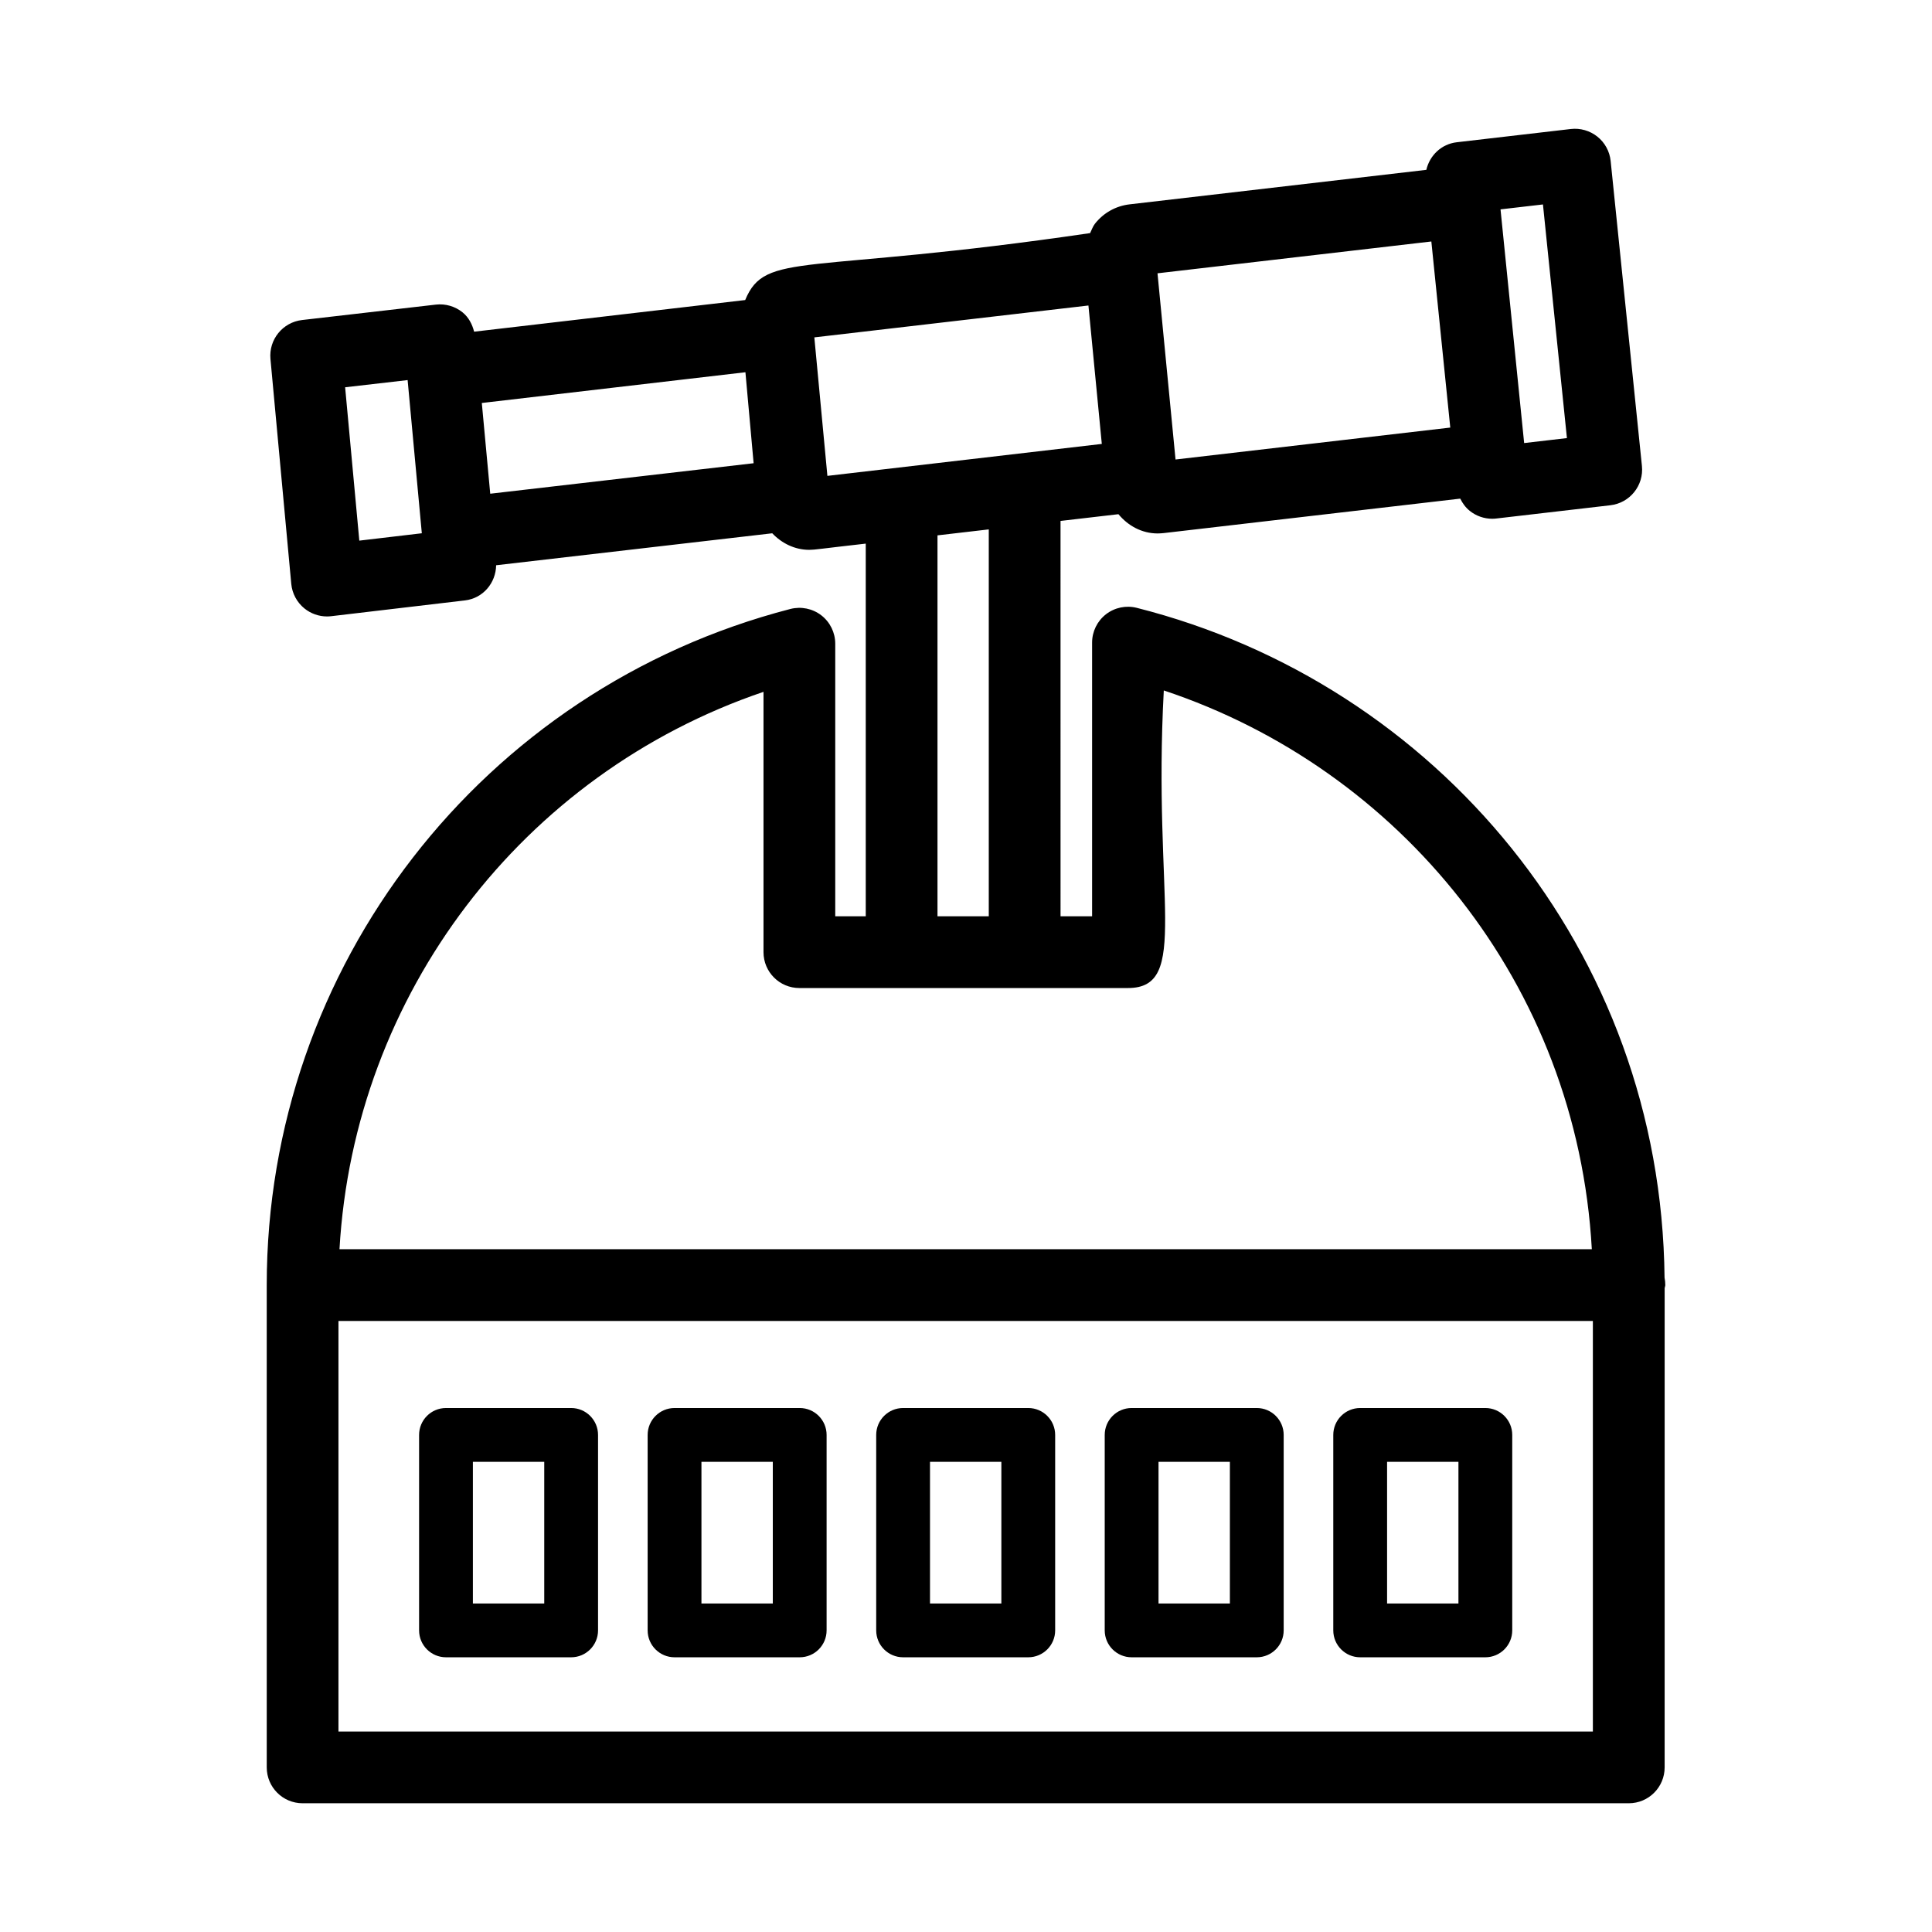 <?xml version="1.0" encoding="UTF-8"?>
<!-- Uploaded to: SVG Repo, www.svgrepo.com, Generator: SVG Repo Mixer Tools -->
<svg fill="#000000" width="800px" height="800px" version="1.1" viewBox="144 144 512 512" xmlns="http://www.w3.org/2000/svg">
 <g>
  <path d="m295.36 517.14h-33.168c-3.938 0-7.129 3.195-7.129 7.129v51.801c0 3.938 3.195 7.129 7.129 7.129h33.168c3.938 0 7.129-3.195 7.129-7.129v-51.801c0-3.934-3.191-7.129-7.129-7.129zm-7.129 51.801h-18.91v-37.539h18.91z"/>
  <path d="m355.93 517.14h-33.168c-3.938 0-7.129 3.195-7.129 7.129v51.801c0 3.938 3.195 7.129 7.129 7.129h33.168c3.938 0 7.129-3.195 7.129-7.129v-51.801c0-3.934-3.191-7.129-7.129-7.129zm-7.129 51.801h-18.91v-37.539h18.91z"/>
  <path d="m416.5 517.14h-33.168c-3.938 0-7.129 3.195-7.129 7.129v51.801c0 3.938 3.195 7.129 7.129 7.129h33.168c3.938 0 7.129-3.195 7.129-7.129v-51.801c0-3.934-3.195-7.129-7.129-7.129zm-7.129 51.801h-18.91v-37.539h18.91z"/>
  <path d="m477.06 517.14h-33.168c-3.938 0-7.129 3.195-7.129 7.129v51.801c0 3.938 3.195 7.129 7.129 7.129h33.168c3.938 0 7.129-3.195 7.129-7.129v-51.801c0-3.934-3.195-7.129-7.129-7.129zm-7.129 51.801h-18.91v-37.539h18.91z"/>
  <path d="m537.63 517.14h-33.168c-3.938 0-7.129 3.195-7.129 7.129v51.801c0 3.938 3.195 7.129 7.129 7.129h33.168c3.938 0 7.129-3.195 7.129-7.129v-51.801c0-3.934-3.191-7.129-7.129-7.129zm-7.129 51.801h-18.91v-37.539h18.91z"/>
  <path d="m214.69 612.38c0 5.25 4.25 9.504 9.504 9.504h351.45c5.254 0 9.504-4.258 9.504-9.504l0.004-127c0.027-0.289 0.168-0.535 0.168-0.828 0-0.668-0.066-1.316-0.195-1.949-0.891-86.805-60.578-157.46-139.87-177.52-2.832-0.715-5.848-0.09-8.168 1.711-2.312 1.801-3.668 4.566-3.668 7.5v72.527h-8.363l-0.004-104.77 15.348-1.785c2.531 3.047 6.18 5.102 10.395 5.102 0.371 0 1.227-0.051 1.586-0.094l78.598-9.133c0.609 1.234 1.422 2.359 2.516 3.238 1.699 1.359 3.797 2.094 5.949 2.094 0.363 0 0.734-0.023 1.094-0.066l30.227-3.512c5.172-0.598 8.895-5.242 8.363-10.41l-8.289-80.832c-0.262-2.531-1.523-4.852-3.508-6.441-1.988-1.586-4.547-2.324-7.047-2.027l-30.227 3.512c-4.094 0.473-7.18 3.512-8.066 7.312l-78.629 9.141c-3.648 0.422-6.906 2.242-9.18 5.125-0.598 0.758-0.867 1.656-1.289 2.496-75.875 11.141-85.988 4.664-91.41 17.742l-71.836 8.383c-0.5-1.969-1.445-3.801-3.039-5.102-1.996-1.621-4.566-2.363-7.094-2.074l-35.457 4.086c-5.133 0.594-8.855 5.176-8.383 10.324l5.516 59.602c0.242 2.547 1.496 4.898 3.492 6.512 1.699 1.375 3.816 2.117 5.977 2.117 0.371 0 0.742-0.023 1.113-0.066l35.461-4.184c4.769-0.562 8.176-4.613 8.25-9.316l73.172-8.473c2.512 2.644 5.957 4.387 9.828 4.387 1.461 0 2.957-0.293 14.953-1.648v98.766h-8.086v-72.242c0-2.941-1.363-5.719-3.684-7.516-2.34-1.805-5.356-2.414-8.207-1.691-81.711 21.148-138.77 94.82-138.77 179.17v0.008 0.008zm338.21-414.2 6.352 61.918-11.336 1.316c-0.098-0.973-6.66-65.883-6.262-61.93zm-29.578 9.816c0.098 0.973 5.352 52.602 5.016 49.316l-72.809 8.461c-0.094-0.973-5.098-52.633-4.777-49.344zm-284.1 79.277-3.758-40.641 16.562-1.906 3.762 40.594zm34.695-12.434-2.231-24.043 69.859-8.148 2.172 24.113zm89.352-4.727c-0.09-0.973-3.652-38.734-3.461-36.703l72.637-8.449c0.094 0.973 3.742 38.715 3.547 36.684zm42.766 14.184v102.53h-13.59v-100.95zm-59.699 43.047v68.992c0 5.25 4.25 9.504 9.504 9.504h27.098 59.977c16.586 0 6.531-23.668 9.504-78.863 62.445 20.754 109.51 77.734 113.43 148.07h-331.88c3.856-67.543 48.449-126 112.37-147.7zm-112.64 166.73h332.43v108.8l-332.43 0.004z"/>
 </g>
</svg>